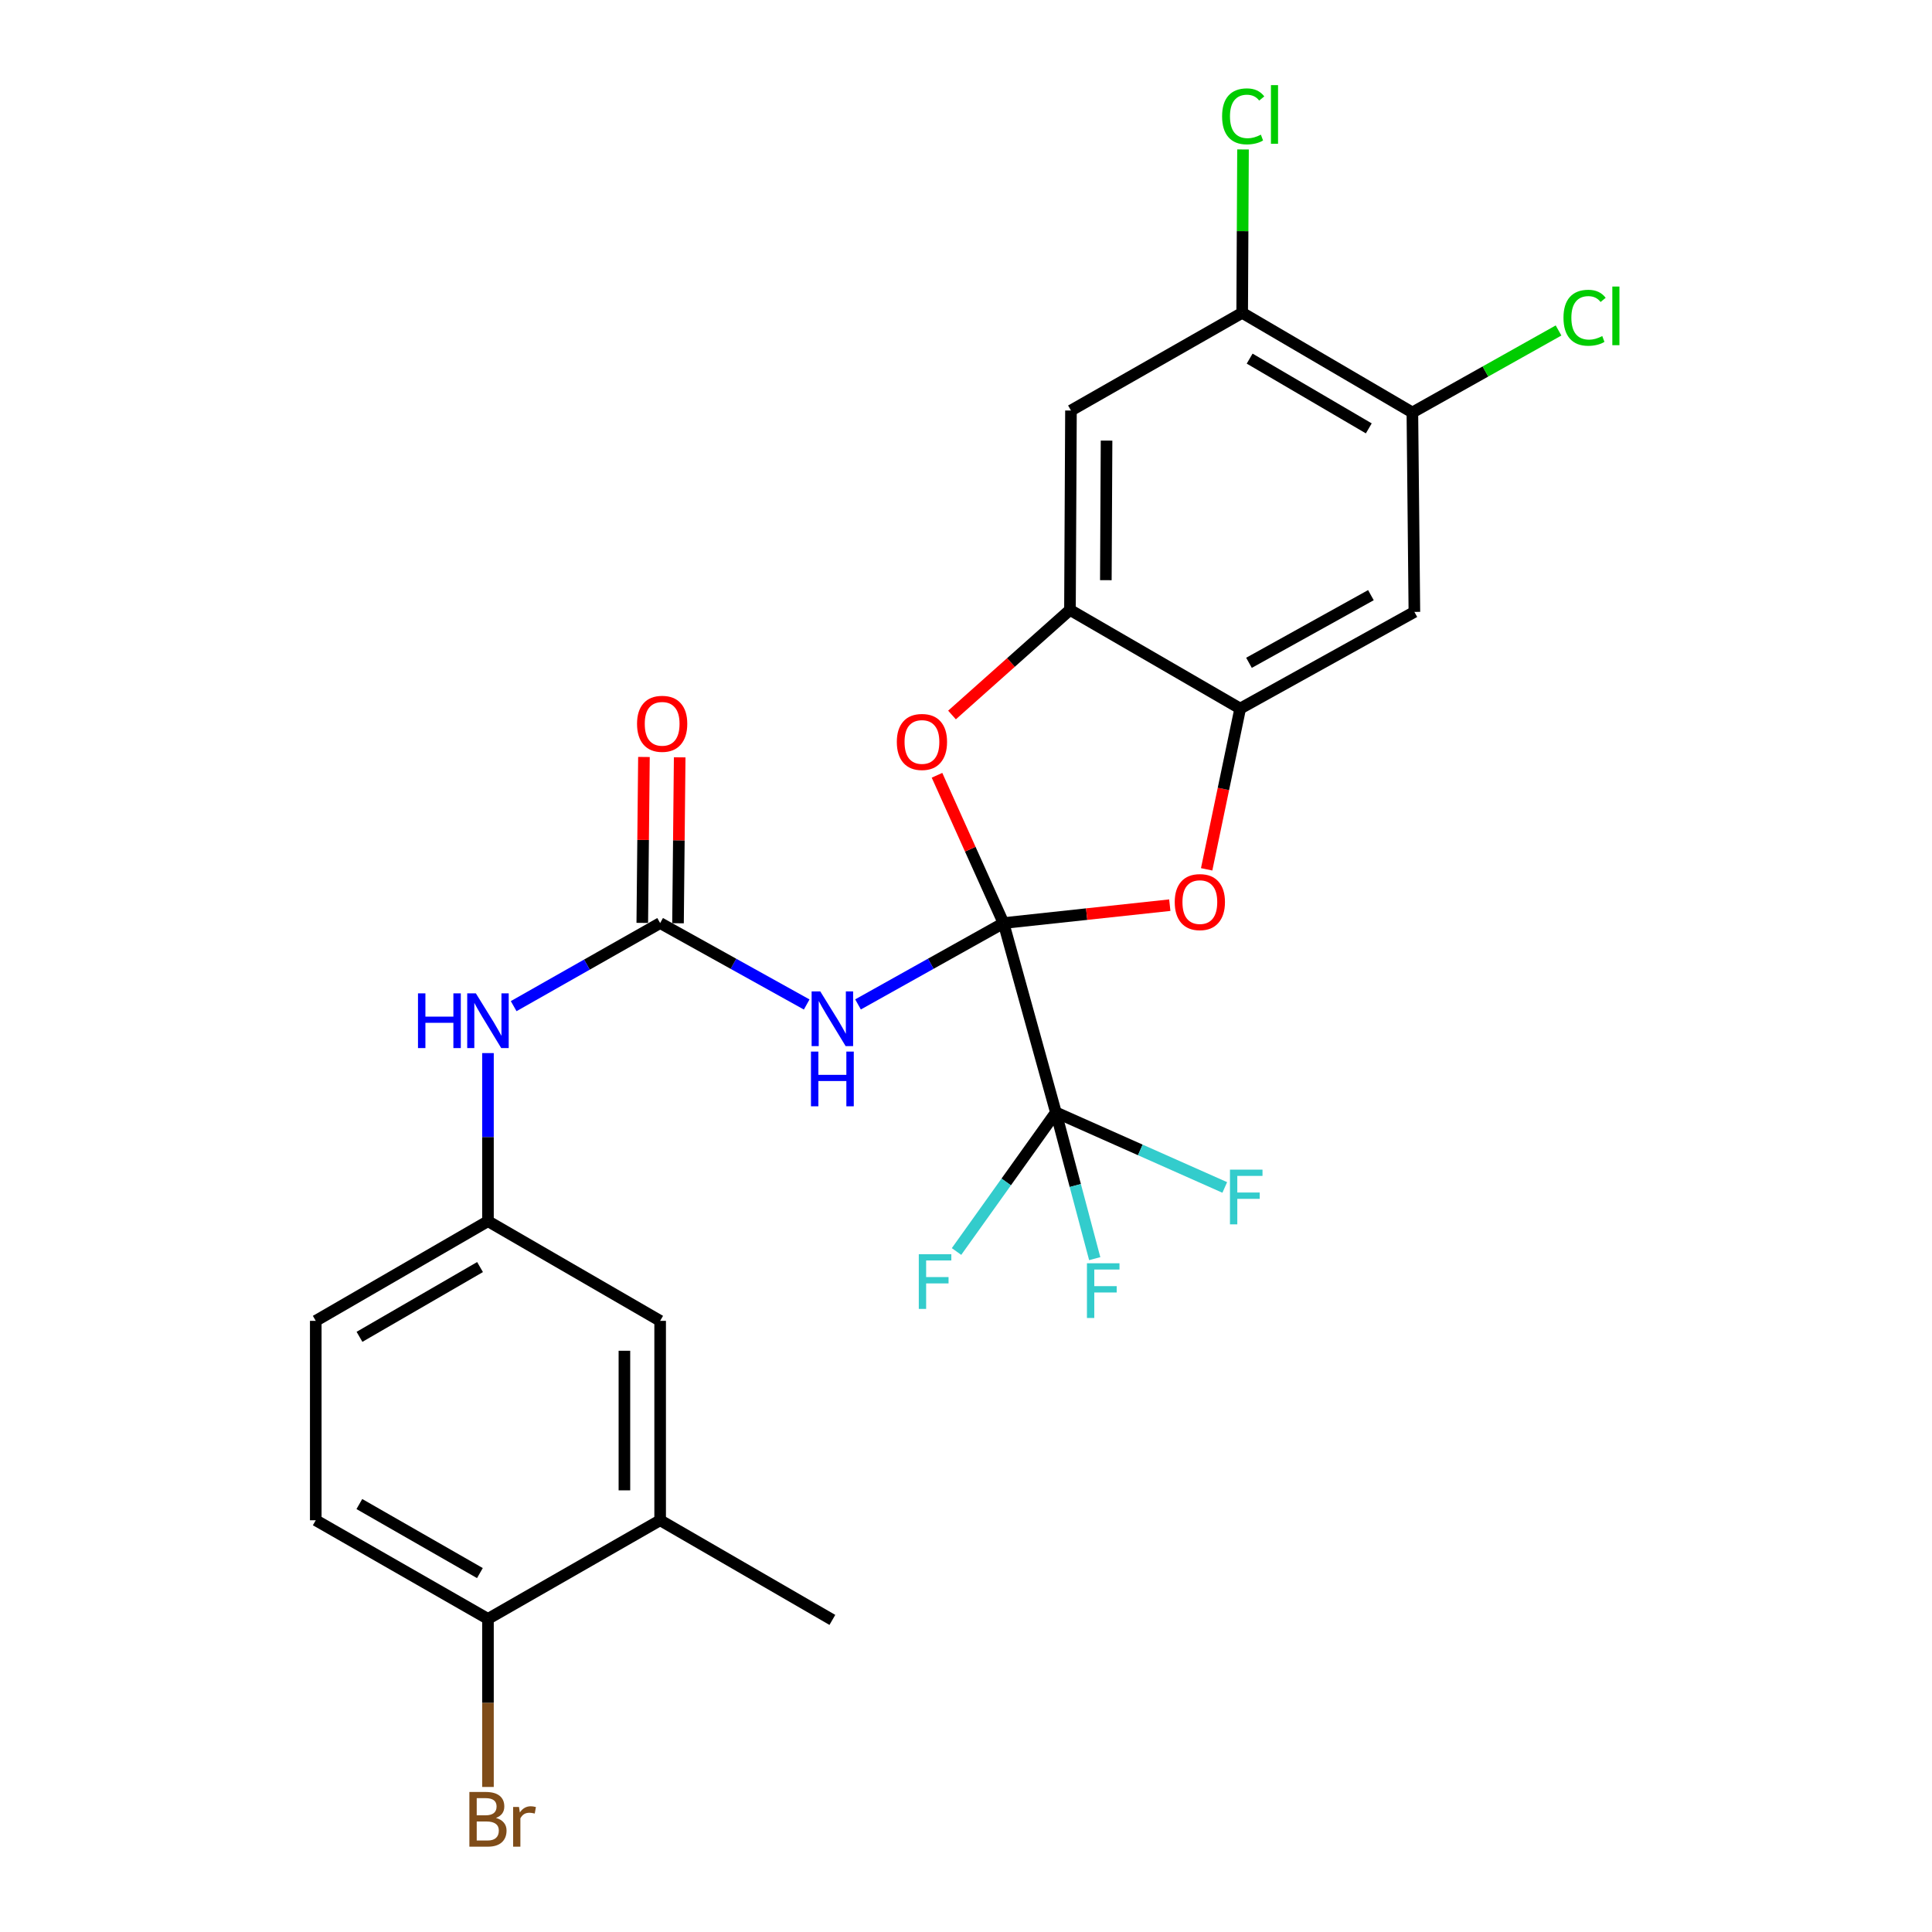 <?xml version='1.0' encoding='iso-8859-1'?>
<svg version='1.1' baseProfile='full'
              xmlns='http://www.w3.org/2000/svg'
                      xmlns:rdkit='http://www.rdkit.org/xml'
                      xmlns:xlink='http://www.w3.org/1999/xlink'
                  xml:space='preserve'
width='1000px' height='1000px' viewBox='0 0 1000 1000'>
<!-- END OF HEADER -->
<rect style='opacity:1.0;fill:#FFFFFF;stroke:none' width='1000' height='1000' x='0' y='0'> </rect>
<path class='bond-0' d='M 519.421,477.782 L 481.766,498.833' style='fill:none;fill-rule:evenodd;stroke:#000000;stroke-width:6px;stroke-linecap:butt;stroke-linejoin:miter;stroke-opacity:1' />
<path class='bond-0' d='M 481.766,498.833 L 444.111,519.884' style='fill:none;fill-rule:evenodd;stroke:#0000FF;stroke-width:6px;stroke-linecap:butt;stroke-linejoin:miter;stroke-opacity:1' />
<path class='bond-1' d='M 519.421,477.782 L 546.521,575.773' style='fill:none;fill-rule:evenodd;stroke:#000000;stroke-width:6px;stroke-linecap:butt;stroke-linejoin:miter;stroke-opacity:1' />
<path class='bond-2' d='M 519.421,477.782 L 502.207,439.534' style='fill:none;fill-rule:evenodd;stroke:#000000;stroke-width:6px;stroke-linecap:butt;stroke-linejoin:miter;stroke-opacity:1' />
<path class='bond-2' d='M 502.207,439.534 L 484.994,401.286' style='fill:none;fill-rule:evenodd;stroke:#FF0000;stroke-width:6px;stroke-linecap:butt;stroke-linejoin:miter;stroke-opacity:1' />
<path class='bond-3' d='M 519.421,477.782 L 562.453,473.147' style='fill:none;fill-rule:evenodd;stroke:#000000;stroke-width:6px;stroke-linecap:butt;stroke-linejoin:miter;stroke-opacity:1' />
<path class='bond-3' d='M 562.453,473.147 L 605.484,468.512' style='fill:none;fill-rule:evenodd;stroke:#FF0000;stroke-width:6px;stroke-linecap:butt;stroke-linejoin:miter;stroke-opacity:1' />
<path class='bond-4' d='M 417.544,519.923 L 379.618,498.853' style='fill:none;fill-rule:evenodd;stroke:#0000FF;stroke-width:6px;stroke-linecap:butt;stroke-linejoin:miter;stroke-opacity:1' />
<path class='bond-4' d='M 379.618,498.853 L 341.691,477.782' style='fill:none;fill-rule:evenodd;stroke:#000000;stroke-width:6px;stroke-linecap:butt;stroke-linejoin:miter;stroke-opacity:1' />
<path class='bond-17' d='M 546.521,575.773 L 590.226,595.198' style='fill:none;fill-rule:evenodd;stroke:#000000;stroke-width:6px;stroke-linecap:butt;stroke-linejoin:miter;stroke-opacity:1' />
<path class='bond-17' d='M 590.226,595.198 L 633.931,614.622' style='fill:none;fill-rule:evenodd;stroke:#33CCCC;stroke-width:6px;stroke-linecap:butt;stroke-linejoin:miter;stroke-opacity:1' />
<path class='bond-18' d='M 546.521,575.773 L 556.574,613.628' style='fill:none;fill-rule:evenodd;stroke:#000000;stroke-width:6px;stroke-linecap:butt;stroke-linejoin:miter;stroke-opacity:1' />
<path class='bond-18' d='M 556.574,613.628 L 566.627,651.483' style='fill:none;fill-rule:evenodd;stroke:#33CCCC;stroke-width:6px;stroke-linecap:butt;stroke-linejoin:miter;stroke-opacity:1' />
<path class='bond-19' d='M 546.521,575.773 L 520.809,611.775' style='fill:none;fill-rule:evenodd;stroke:#000000;stroke-width:6px;stroke-linecap:butt;stroke-linejoin:miter;stroke-opacity:1' />
<path class='bond-19' d='M 520.809,611.775 L 495.096,647.777' style='fill:none;fill-rule:evenodd;stroke:#33CCCC;stroke-width:6px;stroke-linecap:butt;stroke-linejoin:miter;stroke-opacity:1' />
<path class='bond-6' d='M 492.758,370.083 L 523.283,342.884' style='fill:none;fill-rule:evenodd;stroke:#FF0000;stroke-width:6px;stroke-linecap:butt;stroke-linejoin:miter;stroke-opacity:1' />
<path class='bond-6' d='M 523.283,342.884 L 553.808,315.684' style='fill:none;fill-rule:evenodd;stroke:#000000;stroke-width:6px;stroke-linecap:butt;stroke-linejoin:miter;stroke-opacity:1' />
<path class='bond-5' d='M 624.561,449.961 L 633.241,408.355' style='fill:none;fill-rule:evenodd;stroke:#FF0000;stroke-width:6px;stroke-linecap:butt;stroke-linejoin:miter;stroke-opacity:1' />
<path class='bond-5' d='M 633.241,408.355 L 641.922,366.75' style='fill:none;fill-rule:evenodd;stroke:#000000;stroke-width:6px;stroke-linecap:butt;stroke-linejoin:miter;stroke-opacity:1' />
<path class='bond-11' d='M 341.691,477.782 L 303.781,499.281' style='fill:none;fill-rule:evenodd;stroke:#000000;stroke-width:6px;stroke-linecap:butt;stroke-linejoin:miter;stroke-opacity:1' />
<path class='bond-11' d='M 303.781,499.281 L 265.871,520.781' style='fill:none;fill-rule:evenodd;stroke:#0000FF;stroke-width:6px;stroke-linecap:butt;stroke-linejoin:miter;stroke-opacity:1' />
<path class='bond-13' d='M 350.94,477.875 L 351.372,434.935' style='fill:none;fill-rule:evenodd;stroke:#000000;stroke-width:6px;stroke-linecap:butt;stroke-linejoin:miter;stroke-opacity:1' />
<path class='bond-13' d='M 351.372,434.935 L 351.804,391.994' style='fill:none;fill-rule:evenodd;stroke:#FF0000;stroke-width:6px;stroke-linecap:butt;stroke-linejoin:miter;stroke-opacity:1' />
<path class='bond-13' d='M 332.443,477.689 L 332.874,434.749' style='fill:none;fill-rule:evenodd;stroke:#000000;stroke-width:6px;stroke-linecap:butt;stroke-linejoin:miter;stroke-opacity:1' />
<path class='bond-13' d='M 332.874,434.749 L 333.306,391.808' style='fill:none;fill-rule:evenodd;stroke:#FF0000;stroke-width:6px;stroke-linecap:butt;stroke-linejoin:miter;stroke-opacity:1' />
<path class='bond-8' d='M 641.922,366.75 L 732.082,316.722' style='fill:none;fill-rule:evenodd;stroke:#000000;stroke-width:6px;stroke-linecap:butt;stroke-linejoin:miter;stroke-opacity:1' />
<path class='bond-8' d='M 646.471,343.07 L 709.583,308.051' style='fill:none;fill-rule:evenodd;stroke:#000000;stroke-width:6px;stroke-linecap:butt;stroke-linejoin:miter;stroke-opacity:1' />
<path class='bond-26' d='M 641.922,366.75 L 553.808,315.684' style='fill:none;fill-rule:evenodd;stroke:#000000;stroke-width:6px;stroke-linecap:butt;stroke-linejoin:miter;stroke-opacity:1' />
<path class='bond-7' d='M 553.808,315.684 L 554.332,212.483' style='fill:none;fill-rule:evenodd;stroke:#000000;stroke-width:6px;stroke-linecap:butt;stroke-linejoin:miter;stroke-opacity:1' />
<path class='bond-7' d='M 572.385,300.297 L 572.751,228.057' style='fill:none;fill-rule:evenodd;stroke:#000000;stroke-width:6px;stroke-linecap:butt;stroke-linejoin:miter;stroke-opacity:1' />
<path class='bond-10' d='M 554.332,212.483 L 642.95,161.92' style='fill:none;fill-rule:evenodd;stroke:#000000;stroke-width:6px;stroke-linecap:butt;stroke-linejoin:miter;stroke-opacity:1' />
<path class='bond-9' d='M 732.082,316.722 L 731.044,213.5' style='fill:none;fill-rule:evenodd;stroke:#000000;stroke-width:6px;stroke-linecap:butt;stroke-linejoin:miter;stroke-opacity:1' />
<path class='bond-22' d='M 731.044,213.5 L 768.872,192.276' style='fill:none;fill-rule:evenodd;stroke:#000000;stroke-width:6px;stroke-linecap:butt;stroke-linejoin:miter;stroke-opacity:1' />
<path class='bond-22' d='M 768.872,192.276 L 806.701,171.053' style='fill:none;fill-rule:evenodd;stroke:#00CC00;stroke-width:6px;stroke-linecap:butt;stroke-linejoin:miter;stroke-opacity:1' />
<path class='bond-27' d='M 731.044,213.5 L 642.95,161.92' style='fill:none;fill-rule:evenodd;stroke:#000000;stroke-width:6px;stroke-linecap:butt;stroke-linejoin:miter;stroke-opacity:1' />
<path class='bond-27' d='M 708.483,221.726 L 646.817,185.62' style='fill:none;fill-rule:evenodd;stroke:#000000;stroke-width:6px;stroke-linecap:butt;stroke-linejoin:miter;stroke-opacity:1' />
<path class='bond-21' d='M 642.95,161.92 L 643.166,119.635' style='fill:none;fill-rule:evenodd;stroke:#000000;stroke-width:6px;stroke-linecap:butt;stroke-linejoin:miter;stroke-opacity:1' />
<path class='bond-21' d='M 643.166,119.635 L 643.382,77.35' style='fill:none;fill-rule:evenodd;stroke:#00CC00;stroke-width:6px;stroke-linecap:butt;stroke-linejoin:miter;stroke-opacity:1' />
<path class='bond-15' d='M 252.57,545.078 L 252.57,588.579' style='fill:none;fill-rule:evenodd;stroke:#0000FF;stroke-width:6px;stroke-linecap:butt;stroke-linejoin:miter;stroke-opacity:1' />
<path class='bond-15' d='M 252.57,588.579 L 252.57,632.08' style='fill:none;fill-rule:evenodd;stroke:#000000;stroke-width:6px;stroke-linecap:butt;stroke-linejoin:miter;stroke-opacity:1' />
<path class='bond-12' d='M 341.691,786.882 L 341.691,683.67' style='fill:none;fill-rule:evenodd;stroke:#000000;stroke-width:6px;stroke-linecap:butt;stroke-linejoin:miter;stroke-opacity:1' />
<path class='bond-12' d='M 323.193,771.4 L 323.193,699.152' style='fill:none;fill-rule:evenodd;stroke:#000000;stroke-width:6px;stroke-linecap:butt;stroke-linejoin:miter;stroke-opacity:1' />
<path class='bond-25' d='M 341.691,786.882 L 430.834,838.462' style='fill:none;fill-rule:evenodd;stroke:#000000;stroke-width:6px;stroke-linecap:butt;stroke-linejoin:miter;stroke-opacity:1' />
<path class='bond-28' d='M 341.691,786.882 L 252.57,837.938' style='fill:none;fill-rule:evenodd;stroke:#000000;stroke-width:6px;stroke-linecap:butt;stroke-linejoin:miter;stroke-opacity:1' />
<path class='bond-14' d='M 252.57,837.938 L 163.438,786.882' style='fill:none;fill-rule:evenodd;stroke:#000000;stroke-width:6px;stroke-linecap:butt;stroke-linejoin:miter;stroke-opacity:1' />
<path class='bond-14' d='M 248.395,814.228 L 186.002,778.489' style='fill:none;fill-rule:evenodd;stroke:#000000;stroke-width:6px;stroke-linecap:butt;stroke-linejoin:miter;stroke-opacity:1' />
<path class='bond-24' d='M 252.57,837.938 L 252.57,881.434' style='fill:none;fill-rule:evenodd;stroke:#000000;stroke-width:6px;stroke-linecap:butt;stroke-linejoin:miter;stroke-opacity:1' />
<path class='bond-24' d='M 252.57,881.434 L 252.57,924.93' style='fill:none;fill-rule:evenodd;stroke:#7F4C19;stroke-width:6px;stroke-linecap:butt;stroke-linejoin:miter;stroke-opacity:1' />
<path class='bond-16' d='M 252.57,632.08 L 341.691,683.67' style='fill:none;fill-rule:evenodd;stroke:#000000;stroke-width:6px;stroke-linecap:butt;stroke-linejoin:miter;stroke-opacity:1' />
<path class='bond-23' d='M 252.57,632.08 L 163.438,683.67' style='fill:none;fill-rule:evenodd;stroke:#000000;stroke-width:6px;stroke-linecap:butt;stroke-linejoin:miter;stroke-opacity:1' />
<path class='bond-23' d='M 248.467,655.829 L 186.074,691.942' style='fill:none;fill-rule:evenodd;stroke:#000000;stroke-width:6px;stroke-linecap:butt;stroke-linejoin:miter;stroke-opacity:1' />
<path class='bond-20' d='M 163.438,786.882 L 163.438,683.67' style='fill:none;fill-rule:evenodd;stroke:#000000;stroke-width:6px;stroke-linecap:butt;stroke-linejoin:miter;stroke-opacity:1' />
<path  class='atom-1' d='M 424.574 513.147
L 433.854 528.147
Q 434.774 529.627, 436.254 532.307
Q 437.734 534.987, 437.814 535.147
L 437.814 513.147
L 441.574 513.147
L 441.574 541.467
L 437.694 541.467
L 427.734 525.067
Q 426.574 523.147, 425.334 520.947
Q 424.134 518.747, 423.774 518.067
L 423.774 541.467
L 420.094 541.467
L 420.094 513.147
L 424.574 513.147
' fill='#0000FF'/>
<path  class='atom-1' d='M 419.754 544.299
L 423.594 544.299
L 423.594 556.339
L 438.074 556.339
L 438.074 544.299
L 441.914 544.299
L 441.914 572.619
L 438.074 572.619
L 438.074 559.539
L 423.594 559.539
L 423.594 572.619
L 419.754 572.619
L 419.754 544.299
' fill='#0000FF'/>
<path  class='atom-3' d='M 464.193 384.033
Q 464.193 377.233, 467.553 373.433
Q 470.913 369.633, 477.193 369.633
Q 483.473 369.633, 486.833 373.433
Q 490.193 377.233, 490.193 384.033
Q 490.193 390.913, 486.793 394.833
Q 483.393 398.713, 477.193 398.713
Q 470.953 398.713, 467.553 394.833
Q 464.193 390.953, 464.193 384.033
M 477.193 395.513
Q 481.513 395.513, 483.833 392.633
Q 486.193 389.713, 486.193 384.033
Q 486.193 378.473, 483.833 375.673
Q 481.513 372.833, 477.193 372.833
Q 472.873 372.833, 470.513 375.633
Q 468.193 378.433, 468.193 384.033
Q 468.193 389.753, 470.513 392.633
Q 472.873 395.513, 477.193 395.513
' fill='#FF0000'/>
<path  class='atom-4' d='M 608.039 466.917
Q 608.039 460.117, 611.399 456.317
Q 614.759 452.517, 621.039 452.517
Q 627.319 452.517, 630.679 456.317
Q 634.039 460.117, 634.039 466.917
Q 634.039 473.797, 630.639 477.717
Q 627.239 481.597, 621.039 481.597
Q 614.799 481.597, 611.399 477.717
Q 608.039 473.837, 608.039 466.917
M 621.039 478.397
Q 625.359 478.397, 627.679 475.517
Q 630.039 472.597, 630.039 466.917
Q 630.039 461.357, 627.679 458.557
Q 625.359 455.717, 621.039 455.717
Q 616.719 455.717, 614.359 458.517
Q 612.039 461.317, 612.039 466.917
Q 612.039 472.637, 614.359 475.517
Q 616.719 478.397, 621.039 478.397
' fill='#FF0000'/>
<path  class='atom-12' d='M 216.35 514.164
L 220.19 514.164
L 220.19 526.204
L 234.67 526.204
L 234.67 514.164
L 238.51 514.164
L 238.51 542.484
L 234.67 542.484
L 234.67 529.404
L 220.19 529.404
L 220.19 542.484
L 216.35 542.484
L 216.35 514.164
' fill='#0000FF'/>
<path  class='atom-12' d='M 246.31 514.164
L 255.59 529.164
Q 256.51 530.644, 257.99 533.324
Q 259.47 536.004, 259.55 536.164
L 259.55 514.164
L 263.31 514.164
L 263.31 542.484
L 259.43 542.484
L 249.47 526.084
Q 248.31 524.164, 247.07 521.964
Q 245.87 519.764, 245.51 519.084
L 245.51 542.484
L 241.83 542.484
L 241.83 514.164
L 246.31 514.164
' fill='#0000FF'/>
<path  class='atom-14' d='M 329.729 374.64
Q 329.729 367.84, 333.089 364.04
Q 336.449 360.24, 342.729 360.24
Q 349.009 360.24, 352.369 364.04
Q 355.729 367.84, 355.729 374.64
Q 355.729 381.52, 352.329 385.44
Q 348.929 389.32, 342.729 389.32
Q 336.489 389.32, 333.089 385.44
Q 329.729 381.56, 329.729 374.64
M 342.729 386.12
Q 347.049 386.12, 349.369 383.24
Q 351.729 380.32, 351.729 374.64
Q 351.729 369.08, 349.369 366.28
Q 347.049 363.44, 342.729 363.44
Q 338.409 363.44, 336.049 366.24
Q 333.729 369.04, 333.729 374.64
Q 333.729 380.36, 336.049 383.24
Q 338.409 386.12, 342.729 386.12
' fill='#FF0000'/>
<path  class='atom-18' d='M 636.626 605.403
L 653.466 605.403
L 653.466 608.643
L 640.426 608.643
L 640.426 617.243
L 652.026 617.243
L 652.026 620.523
L 640.426 620.523
L 640.426 633.723
L 636.626 633.723
L 636.626 605.403
' fill='#33CCCC'/>
<path  class='atom-19' d='M 562.602 653.869
L 579.442 653.869
L 579.442 657.109
L 566.402 657.109
L 566.402 665.709
L 578.002 665.709
L 578.002 668.989
L 566.402 668.989
L 566.402 682.189
L 562.602 682.189
L 562.602 653.869
' fill='#33CCCC'/>
<path  class='atom-20' d='M 475.566 649.172
L 492.406 649.172
L 492.406 652.412
L 479.366 652.412
L 479.366 661.012
L 490.966 661.012
L 490.966 664.292
L 479.366 664.292
L 479.366 677.492
L 475.566 677.492
L 475.566 649.172
' fill='#33CCCC'/>
<path  class='atom-22' d='M 632.554 60.223
Q 632.554 53.183, 635.834 49.503
Q 639.154 45.783, 645.434 45.783
Q 651.274 45.783, 654.394 49.903
L 651.754 52.063
Q 649.474 49.063, 645.434 49.063
Q 641.154 49.063, 638.874 51.943
Q 636.634 54.783, 636.634 60.223
Q 636.634 65.823, 638.954 68.703
Q 641.314 71.583, 645.874 71.583
Q 648.994 71.583, 652.634 69.703
L 653.754 72.703
Q 652.274 73.663, 650.034 74.223
Q 647.794 74.783, 645.314 74.783
Q 639.154 74.783, 635.834 71.023
Q 632.554 67.263, 632.554 60.223
' fill='#00CC00'/>
<path  class='atom-22' d='M 657.834 44.063
L 661.514 44.063
L 661.514 74.423
L 657.834 74.423
L 657.834 44.063
' fill='#00CC00'/>
<path  class='atom-23' d='M 809.256 164.472
Q 809.256 157.432, 812.536 153.752
Q 815.856 150.032, 822.136 150.032
Q 827.976 150.032, 831.096 154.152
L 828.456 156.312
Q 826.176 153.312, 822.136 153.312
Q 817.856 153.312, 815.576 156.192
Q 813.336 159.032, 813.336 164.472
Q 813.336 170.072, 815.656 172.952
Q 818.016 175.832, 822.576 175.832
Q 825.696 175.832, 829.336 173.952
L 830.456 176.952
Q 828.976 177.912, 826.736 178.472
Q 824.496 179.032, 822.016 179.032
Q 815.856 179.032, 812.536 175.272
Q 809.256 171.512, 809.256 164.472
' fill='#00CC00'/>
<path  class='atom-23' d='M 834.536 148.312
L 838.216 148.312
L 838.216 178.672
L 834.536 178.672
L 834.536 148.312
' fill='#00CC00'/>
<path  class='atom-25' d='M 256.71 940.963
Q 259.43 941.723, 260.79 943.403
Q 262.19 945.043, 262.19 947.483
Q 262.19 951.403, 259.67 953.643
Q 257.19 955.843, 252.47 955.843
L 242.95 955.843
L 242.95 927.523
L 251.31 927.523
Q 256.15 927.523, 258.59 929.483
Q 261.03 931.443, 261.03 935.043
Q 261.03 939.323, 256.71 940.963
M 246.75 930.723
L 246.75 939.603
L 251.31 939.603
Q 254.11 939.603, 255.55 938.483
Q 257.03 937.323, 257.03 935.043
Q 257.03 930.723, 251.31 930.723
L 246.75 930.723
M 252.47 952.643
Q 255.23 952.643, 256.71 951.323
Q 258.19 950.003, 258.19 947.483
Q 258.19 945.163, 256.55 944.003
Q 254.95 942.803, 251.87 942.803
L 246.75 942.803
L 246.75 952.643
L 252.47 952.643
' fill='#7F4C19'/>
<path  class='atom-25' d='M 268.63 935.283
L 269.07 938.123
Q 271.23 934.923, 274.75 934.923
Q 275.87 934.923, 277.39 935.323
L 276.79 938.683
Q 275.07 938.283, 274.11 938.283
Q 272.43 938.283, 271.31 938.963
Q 270.23 939.603, 269.35 941.163
L 269.35 955.843
L 265.59 955.843
L 265.59 935.283
L 268.63 935.283
' fill='#7F4C19'/>
</svg>
